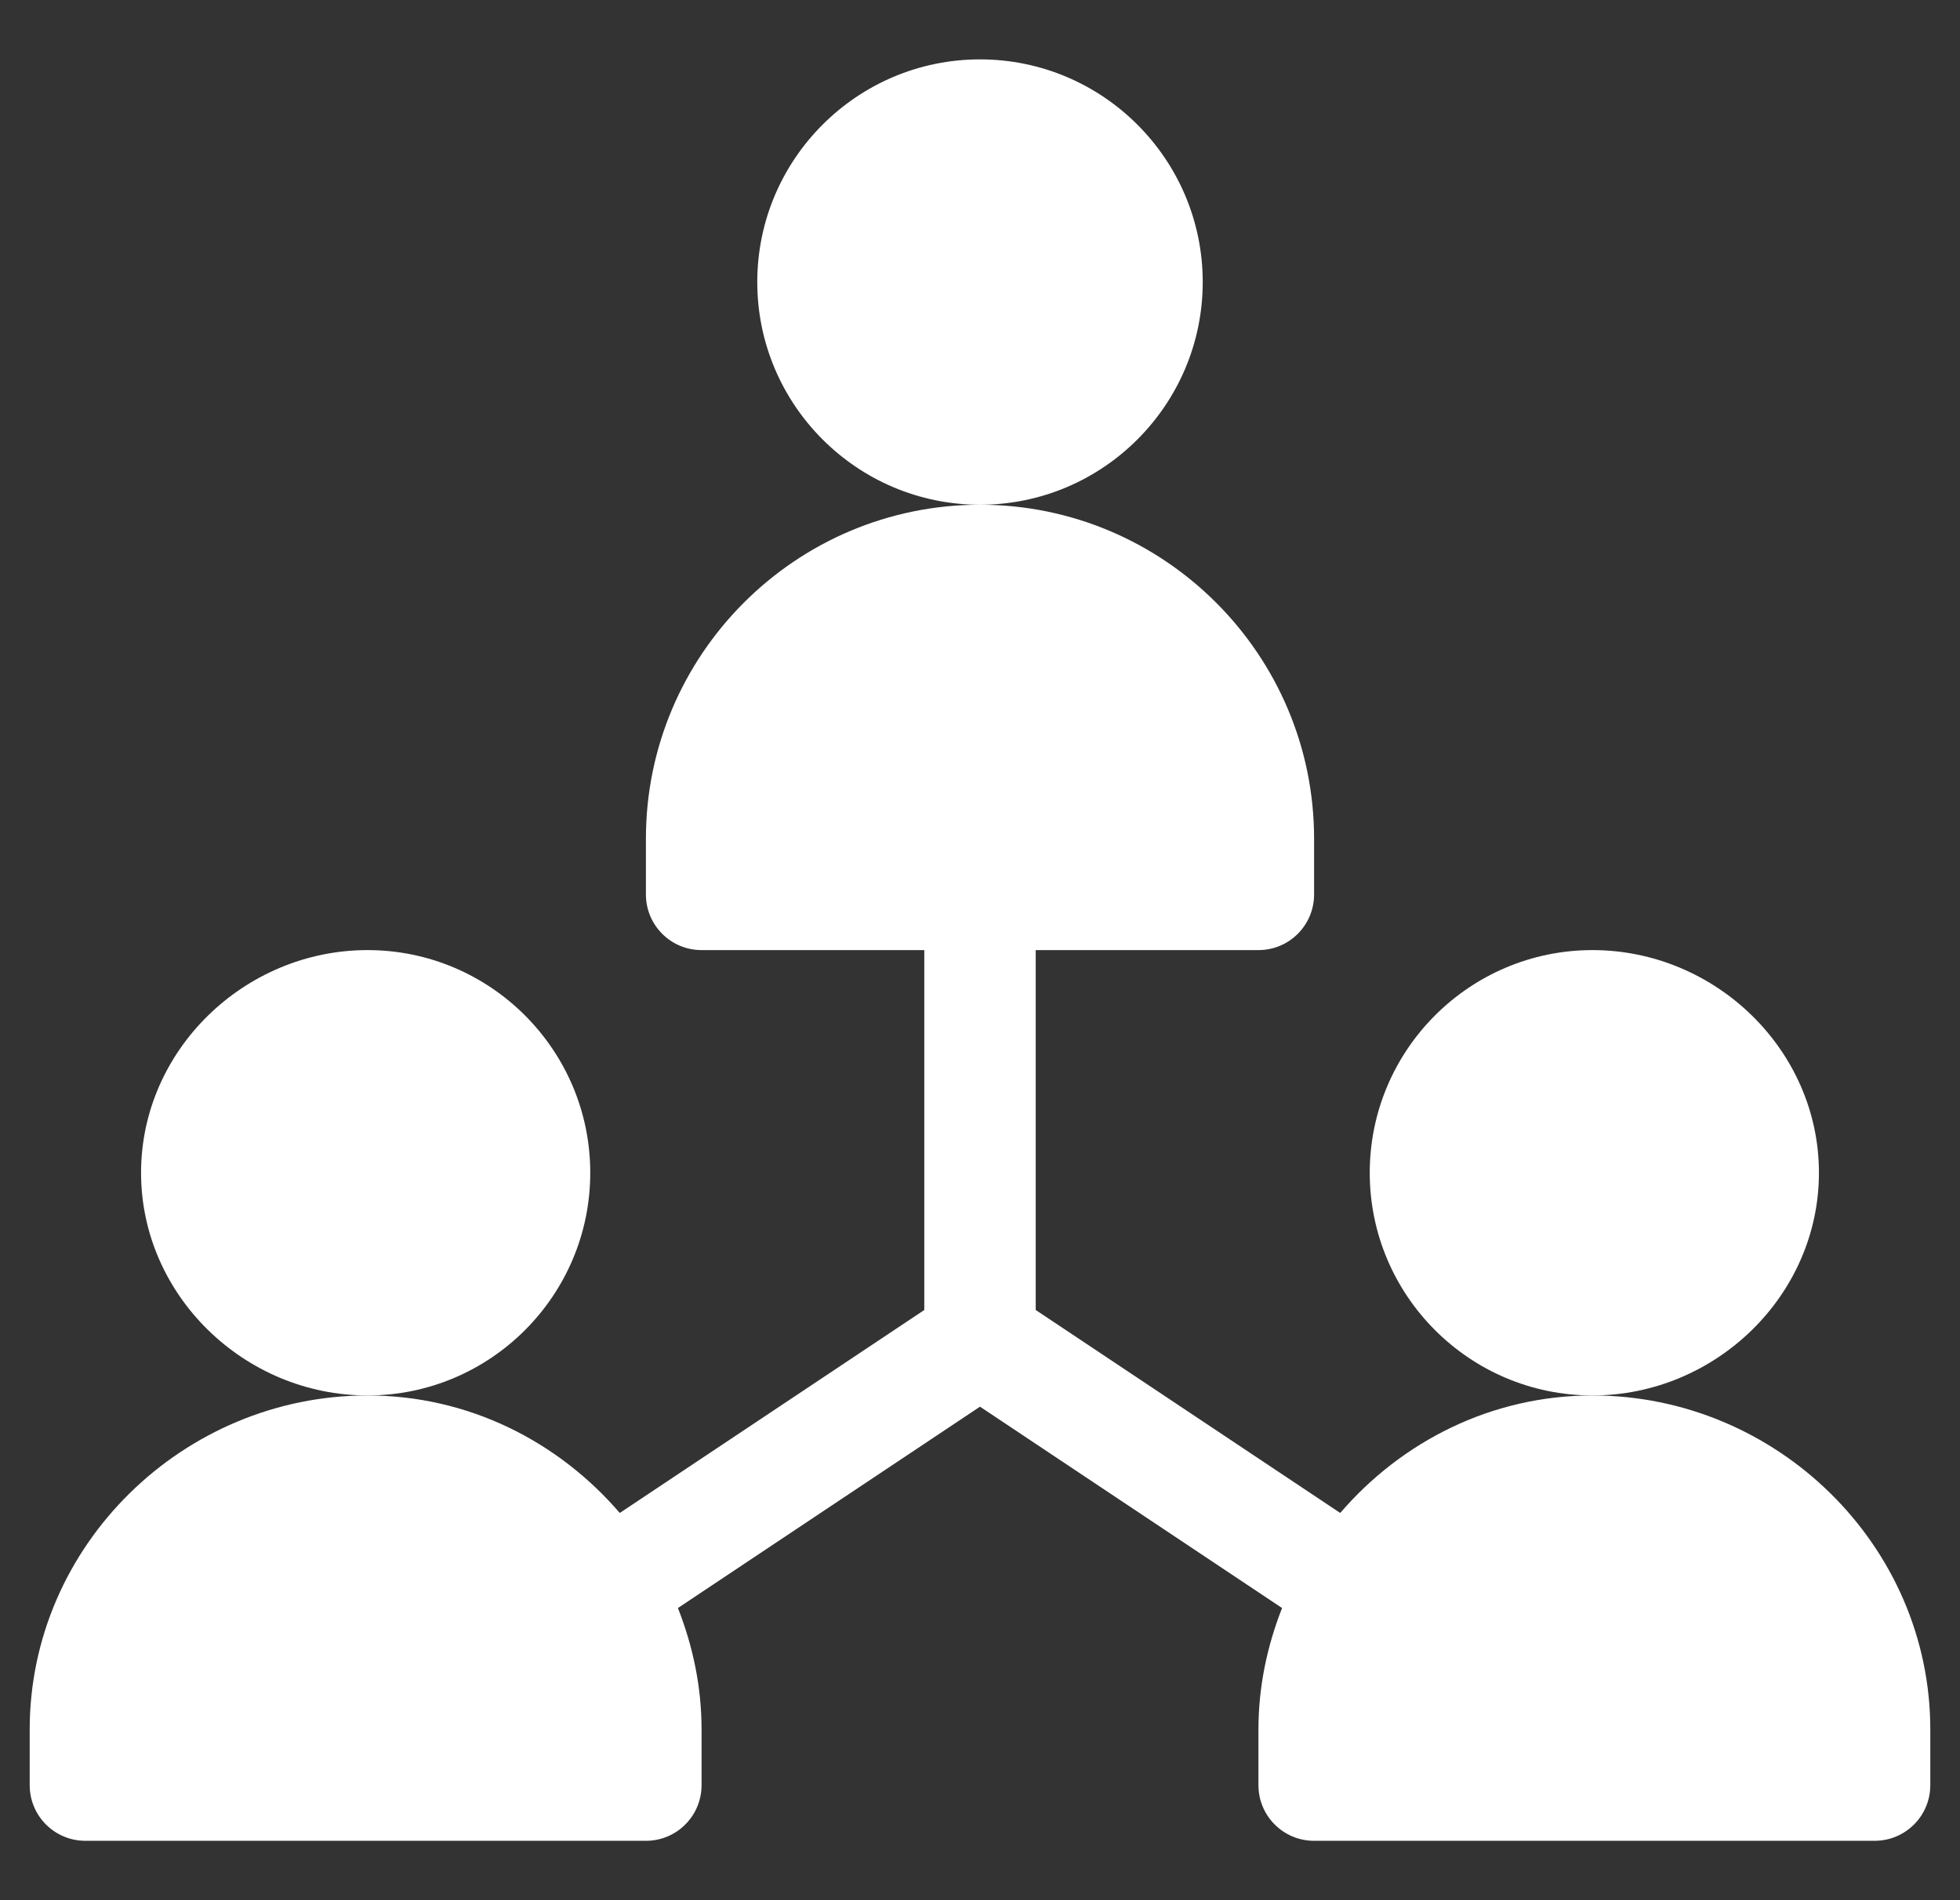 <svg width="33" height="32" viewBox="0 0 33 32" fill="none" xmlns="http://www.w3.org/2000/svg">
<rect x="0" y="0" width="33" height="32" fill="#333333" stroke="none"/>
<g clip-path="url(#clip0_424_13670)">
<path d="M20.25 4.75C20.25 2.682 18.568 1 16.5 1C14.432 1 12.75 2.682 12.75 4.75C12.75 6.818 14.432 8.5 16.5 8.5C18.568 8.5 20.25 6.818 20.25 4.75Z" fill="white"/>
<path d="M9.938 19.75C9.938 17.682 8.256 16 6.188 16C4.119 16 2.375 17.682 2.375 19.75C2.375 21.818 4.119 23.5 6.188 23.5C8.256 23.5 9.938 21.818 9.938 19.75Z" fill="white"/>
<path d="M26.812 23.5C25.108 23.5 23.597 24.278 22.565 25.479L17.438 22.061V16H21.188C21.706 16 22.125 15.581 22.125 15.062V14.125C22.125 11.023 19.602 8.5 16.5 8.5C13.398 8.5 10.875 11.023 10.875 14.125V15.062C10.875 15.581 11.294 16 11.812 16H15.562V22.061L10.435 25.479C9.403 24.278 7.892 23.5 6.188 23.5C3.086 23.5 0.5 26.023 0.5 29.125V30.062C0.5 30.581 0.919 31 1.438 31H10.875C11.393 31 11.812 30.581 11.812 30.062V29.125C11.812 28.402 11.664 27.715 11.414 27.08L16.5 23.689L21.586 27.08C21.336 27.715 21.188 28.402 21.188 29.125V30.062C21.188 30.581 21.607 31 22.125 31H31.562C32.081 31 32.5 30.581 32.5 30.062V29.125C32.5 26.023 29.914 23.5 26.812 23.5Z" fill="white"/>
<path d="M30.625 19.75C30.625 17.682 28.881 16 26.812 16C24.744 16 23.062 17.682 23.062 19.75C23.062 21.818 24.744 23.5 26.812 23.5C28.881 23.5 30.625 21.818 30.625 19.75Z" fill="white"/>
</g>
<defs>
<clipPath id="clip0_424_13670">
<rect width="32" height="32" fill="white" transform="translate(0.5)"/>
</clipPath>
</defs>
</svg>
